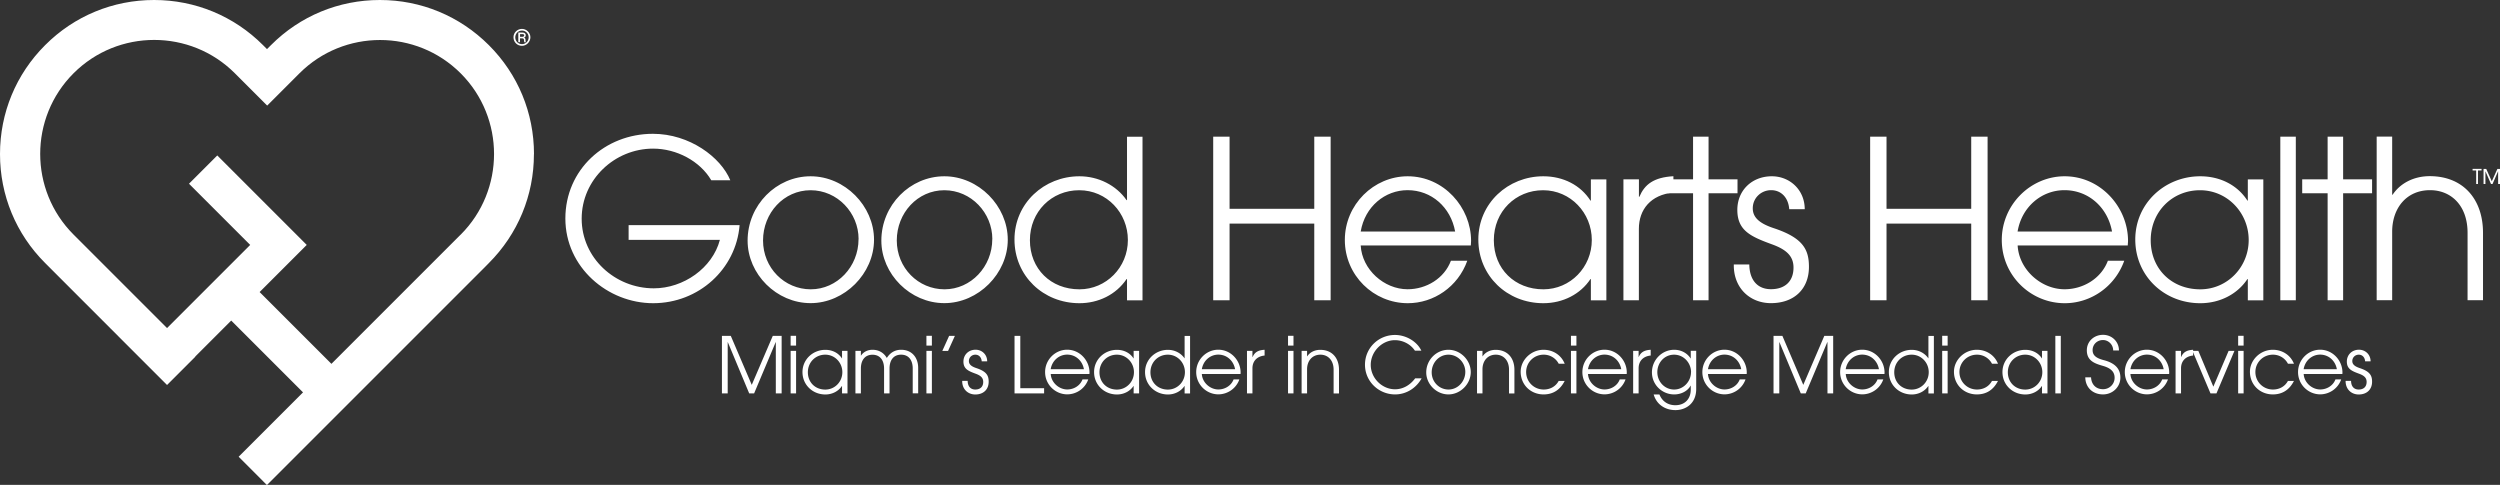 <svg xmlns="http://www.w3.org/2000/svg" id="Layer_1" data-name="Layer 1" viewBox="0 0 403.19 78.2"><rect x="0" y="0" width="403.19" height="78.2" fill="#333333" stroke="none"/><defs><style>.cls-1{fill:#fff;stroke-width:0}</style></defs><path d="M86.12 24.85c0-6.64-2.58-12.88-7.28-17.57C74.15 2.59 67.91 0 61.27 0S48.39 2.58 43.7 7.28l-.64.64-.65-.65C37.72 2.58 31.48 0 24.85 0S11.97 2.58 7.28 7.28C2.58 11.97 0 18.21 0 24.85s2.58 12.88 7.28 17.57l.65.65 14.43 14.44 4.56 4.56.02.02 4.56-4.56-.02-.02 5.81-5.81 11.58 11.58-3.24 3.24-2.58 2.58 2.58-2.58-7.14 7.14 4.56 4.57 10.38-10.38 4.56-4.56 20.2-20.2.64-.65c4.69-4.69 7.28-10.93 7.28-17.57zm-11.84 13-.64.64-4.56 4.56-15.63 15.63L41.87 47.1l7.6-7.6-14.43-14.43-4.56 4.56 9.87 9.87-13.41 13.41-9.87-9.87-4.56-4.56-.65-.65c-7.17-7.17-7.17-18.84 0-26.01 3.59-3.59 8.3-5.38 13.01-5.38s9.42 1.79 13.01 5.38l.65.65 4.56 4.56 4.56-4.56.64-.64c7.17-7.17 18.84-7.17 26.01 0 7.17 7.17 7.17 18.84 0 26.01zm8.53-31.84c0-.75.62-1.35 1.37-1.35s1.36.64 1.36 1.35-.59 1.38-1.36 1.38-1.37-.6-1.37-1.38zm2.45 0c0-.61-.51-1.08-1.07-1.08-.65 0-1.09.52-1.09 1.1s.44 1.09 1.09 1.09c.55 0 1.07-.45 1.07-1.1zm-.7.8s-.05-.16-.05-.27c0-.29-.08-.36-.32-.36h-.33v.63h-.27V5.25h.66c.35 0 .54.15.54.43 0 .2-.09.33-.29.38.19.06.26.16.26.46 0 .15.02.25.05.3h-.27zm-.34-.87c.21 0 .32-.09.32-.24 0-.11-.08-.2-.29-.2h-.38v.43h.35zm17.16 32.76v-2.39h17.9c-.57 7.1-6.6 12.59-13.94 12.59s-14.16-5.78-14.16-13.66 6.38-13.66 14.12-13.66c5.92 0 10.95 3.78 12.48 7.49h-3.07c-1.82-3.1-5.6-5.1-9.38-5.1-6.21 0-11.52 4.99-11.52 11.3s5.35 11.23 11.63 11.23c4.78 0 9.45-3.25 10.66-7.81h-14.73zm19.19.11c0-5.74 4.64-10.38 10.16-10.38s10.23 4.78 10.23 10.23-4.74 10.23-10.23 10.23-10.16-4.67-10.16-10.09zm17.9-.25c0-4.24-3.42-7.88-7.74-7.88s-7.67 3.67-7.67 8.1 3.46 7.88 7.7 7.88 7.7-3.64 7.7-8.09zm3.67.25c0-5.74 4.64-10.38 10.16-10.38s10.23 4.78 10.23 10.23-4.74 10.23-10.23 10.23-10.16-4.67-10.16-10.09zm17.9-.25c0-4.24-3.42-7.88-7.74-7.88s-7.67 3.67-7.67 8.1 3.46 7.88 7.7 7.88 7.7-3.64 7.7-8.09zm21.72 9.87v-3.42h-.07c-1.71 2.53-4.56 3.89-7.6 3.89-5.85 0-10.48-4.42-10.48-10.27s4.78-10.2 10.48-10.2c3.03 0 5.92 1.43 7.6 3.85h.07V22.05h2.5v26.39h-2.5zm.14-9.73c0-4.35-3.39-8.02-7.85-8.02s-7.95 3.46-7.95 8.06 3.35 7.92 7.99 7.92c4.31 0 7.81-3.53 7.81-7.95zm30.06 9.73V36.06H198.3v12.37h-2.64V22.04h2.64v11.63h13.66V22.04h2.64v26.39h-2.64zm7.49-8.84c.21 3.89 3.78 7.06 7.56 7.06 3.03 0 5.92-1.75 6.99-4.6h2.64c-1.5 4.21-5.42 6.85-9.59 6.85-5.53 0-10.16-4.49-10.16-10.2s4.67-10.27 10.13-10.27c5.85 0 10.23 5.03 10.23 10.41 0 .25-.04.5-.04.75h-17.76zm15.23-2.25c-.71-3.92-3.82-6.67-7.67-6.67-3.64 0-6.88 2.64-7.56 6.67h15.23zm21.89 11.09v-3.42h-.07c-1.6 2.42-4.42 3.89-7.6 3.89-5.85 0-10.48-4.42-10.48-10.27s4.78-10.2 10.48-10.2c3.25 0 6.03 1.46 7.6 3.92h.07v-3.42h2.5v19.51h-2.5zm.15-9.73c0-4.35-3.42-8.02-7.85-8.02s-7.95 3.42-7.95 8.06 3.39 7.92 7.99 7.92c4.35 0 7.81-3.57 7.81-7.95zm5.1 9.73V28.92h2.5v2.82h.07c.86-2.03 2.35-3.14 5.49-3.32v2.64h-.04c-3.6.36-5.53 2.71-5.53 5.85v11.52h-2.5z" class="cls-1"/><path d="M273.05 48.43V31.17h-4.1v-2.25h4.1v-6.88h2.5v6.88h4.67v2.25h-4.67v17.26h-2.5zm15.51-14.69c-.14-1.89-1.32-3.07-2.92-3.07s-2.96 1.25-2.96 2.92c0 1.43 1 2.42 3.39 3.21 4.74 1.57 5.67 3.46 5.67 6.24 0 3.57-2.39 5.85-6.13 5.85-3.35 0-5.99-2.39-5.99-6.1v-.14h2.5c.04 2.6 1.39 3.99 3.49 3.99 2.25 0 3.64-1.25 3.64-3.49 0-1.89-1.21-2.92-3.46-3.74-3.42-1.25-5.6-2.21-5.6-5.56 0-3.14 2.35-5.42 5.56-5.42 2.92 0 5.31 2.21 5.31 5.31h-2.5zm29.35 14.69V36.06h-13.66v12.37h-2.64V22.04h2.64v11.63h13.66V22.04h2.64v26.39h-2.64zm7.49-8.84c.21 3.89 3.78 7.06 7.56 7.06 3.03 0 5.92-1.75 6.99-4.6h2.64c-1.5 4.21-5.42 6.85-9.59 6.85-5.53 0-10.16-4.49-10.16-10.2s4.67-10.27 10.13-10.27c5.85 0 10.23 5.03 10.23 10.41 0 .25-.04.5-.04.75H325.4zm15.22-2.25c-.71-3.92-3.82-6.67-7.67-6.67-3.64 0-6.88 2.64-7.56 6.67h15.23zm21.9 11.09v-3.42h-.07c-1.6 2.42-4.42 3.89-7.6 3.89-5.85 0-10.48-4.42-10.48-10.27s4.78-10.2 10.48-10.2c3.25 0 6.03 1.46 7.6 3.92h.07v-3.42h2.5v19.51h-2.5zm.14-9.73c0-4.35-3.42-8.02-7.85-8.02s-7.95 3.42-7.95 8.06 3.39 7.92 7.99 7.92c4.35 0 7.81-3.57 7.81-7.95zm5.1 9.73V22.04h2.5v26.39h-2.5zm7.63 0V31.17h-4.1v-2.25h4.1v-6.88h2.5v6.88h4.67v2.25h-4.67v17.26h-2.5zm22.57 0V37.55c0-4.39-2.64-6.88-6.06-6.88-3.78 0-6.1 2.89-6.1 6.7v11.05h-2.5V22.03h2.5v9.38h.07c1.25-1.89 3.46-3 5.99-3 5.38 0 8.59 3.71 8.59 9.13v10.88h-2.5zm1.39-18.76v-2.18h-.58v-.26h1.45v.26h-.58v2.18h-.3zm3.54 0v-2.04h-.01l-.89 2.04h-.25l-.89-2.03h-.01v2.03h-.3v-2.43h.43l.9 2 .9-2h.43v2.43h-.3zM125.12 63.45v-8.27h-.02l-3.48 8.27h-.79l-3.45-8.27h-.02v8.27h-.93v-9.28h1.43l3.38 7.9 3.39-7.9h1.43v9.28h-.93zm2.39-7.71v-1.58h.88v1.58h-.88zm0 7.71v-6.86h.88v6.86h-.88zm8.29 0v-1.2h-.02c-.56.85-1.56 1.37-2.67 1.37-2.06 0-3.69-1.56-3.69-3.61s1.68-3.59 3.69-3.59c1.14 0 2.12.51 2.67 1.38h.02v-1.21h.88v6.86h-.88zm.05-3.43c0-1.53-1.2-2.82-2.76-2.82s-2.8 1.21-2.8 2.84 1.19 2.79 2.81 2.79c1.53 0 2.75-1.25 2.75-2.8zm11.35 3.43v-4.03c0-1.3-.63-2.22-1.87-2.22s-1.87.9-1.87 2.25v4h-.88v-4.01c0-1.34-.65-2.23-1.87-2.23s-1.87.89-1.87 2.23v4.01h-.88v-6.86h.88v.79c.41-.65 1.12-.97 1.87-.97.99 0 1.82.46 2.31 1.32.54-.84 1.3-1.32 2.31-1.32 1.77 0 2.75 1.3 2.75 2.92v4.11h-.88zm2.21-7.71v-1.58h.88v1.58h-.88zm0 7.71v-6.86h.88v6.86h-.88zm2.56-6.85 1.1-2.43h.93l-1.1 2.43h-.93zm6.36 1.68c-.05-.66-.46-1.08-1.03-1.08s-1.04.44-1.04 1.03c0 .5.35.85 1.19 1.13 1.67.55 2 1.22 2 2.2 0 1.25-.84 2.06-2.16 2.06-1.18 0-2.11-.84-2.11-2.15v-.05h.88c.01.92.49 1.4 1.23 1.4.79 0 1.28-.44 1.28-1.23 0-.67-.43-1.03-1.22-1.32-1.2-.44-1.97-.78-1.97-1.96 0-1.1.83-1.91 1.96-1.91 1.03 0 1.87.78 1.87 1.87h-.88zm5.29 5.17v-9.28h.93v8.44h3.84v.84h-4.77zm5.84-3.12c.08 1.37 1.33 2.48 2.66 2.48 1.07 0 2.08-.61 2.46-1.62h.93a3.608 3.608 0 0 1-3.38 2.41c-1.94 0-3.58-1.58-3.58-3.59s1.64-3.61 3.56-3.61c2.06 0 3.6 1.77 3.6 3.66 0 .09-.01.18-.01.26h-6.25zm5.35-.79c-.25-1.38-1.34-2.35-2.7-2.35-1.28 0-2.42.93-2.66 2.35h5.36zm8.02 3.91v-1.2h-.02c-.56.85-1.56 1.37-2.67 1.37-2.06 0-3.69-1.56-3.69-3.61s1.68-3.59 3.69-3.59c1.14 0 2.12.51 2.67 1.38h.02v-1.21h.88v6.86h-.88zm.05-3.43c0-1.53-1.2-2.82-2.76-2.82s-2.8 1.21-2.8 2.84 1.19 2.79 2.81 2.79c1.53 0 2.75-1.25 2.75-2.8zm8.17 3.43v-1.2h-.02c-.6.89-1.61 1.37-2.67 1.37-2.06 0-3.69-1.56-3.69-3.61s1.68-3.59 3.69-3.59c1.07 0 2.08.5 2.67 1.36h.02v-3.6h.88v9.28h-.88zm.05-3.43c0-1.53-1.19-2.82-2.76-2.82s-2.8 1.22-2.8 2.84 1.18 2.79 2.81 2.79c1.52 0 2.75-1.24 2.75-2.8zm2.73.31c.08 1.37 1.33 2.48 2.66 2.48 1.07 0 2.08-.61 2.46-1.62h.93a3.608 3.608 0 0 1-3.38 2.41c-1.94 0-3.58-1.58-3.58-3.59s1.64-3.61 3.56-3.61c2.06 0 3.6 1.77 3.6 3.66 0 .09-.01.18-.01.26h-6.25zm5.36-.79c-.25-1.38-1.34-2.35-2.7-2.35-1.28 0-2.42.93-2.66 2.35h5.36zm1.92 3.91v-6.86h.88v.99h.03c.3-.72.83-1.11 1.93-1.17v.93h-.01c-1.27.13-1.95.95-1.95 2.06v4.05h-.88zm6.62-7.71v-1.58h.88v1.58h-.88zm0 7.71v-6.86h.88v6.86h-.88zm7.35 0v-3.83c0-1.54-.93-2.42-2.13-2.42-1.33 0-2.15 1.02-2.15 2.36v3.89h-.88v-6.86h.88v.88h.02c.44-.67 1.22-1.05 2.11-1.05 1.89 0 3.02 1.3 3.02 3.21v3.83h-.88zm14.2-2.44c-.9 1.62-2.52 2.6-4.28 2.6-2.65 0-4.86-2.1-4.86-4.79s2.17-4.8 4.84-4.8c1.72 0 3.51.99 4.25 2.53h-1.04c-.71-1.07-1.97-1.69-3.22-1.69-2.07 0-3.9 1.83-3.9 3.98s1.83 3.94 3.91 3.94c1.27 0 2.41-.64 3.25-1.76h1.04zm.74-.95c0-2.02 1.63-3.65 3.58-3.65s3.6 1.68 3.6 3.6-1.67 3.6-3.6 3.6-3.58-1.64-3.58-3.55zm6.3-.09c0-1.49-1.21-2.77-2.72-2.77s-2.7 1.29-2.7 2.85 1.22 2.77 2.71 2.77 2.71-1.28 2.71-2.85zm7.05 3.48v-3.83c0-1.54-.93-2.42-2.13-2.42-1.33 0-2.15 1.02-2.15 2.36v3.89h-.88v-6.86h.88v.88h.02c.44-.67 1.22-1.05 2.11-1.05 1.89 0 3.02 1.3 3.02 3.21v3.83h-.88zm8.98-2.02c-.7 1.39-1.82 2.18-3.41 2.18-2.04 0-3.69-1.52-3.69-3.66 0-1.88 1.66-3.54 3.69-3.54 1.51 0 2.85.84 3.41 2.25h-.97a2.707 2.707 0 0 0-2.42-1.46c-1.58 0-2.83 1.24-2.83 2.8s1.24 2.82 2.83 2.82c1.04 0 1.93-.48 2.42-1.39h.97zm1.01-5.69v-1.58h.88v1.58h-.88zm0 7.71v-6.86h.88v6.86h-.88zm2.75-3.12c.08 1.37 1.33 2.48 2.66 2.48 1.07 0 2.08-.61 2.46-1.62h.93a3.608 3.608 0 0 1-3.38 2.41c-1.94 0-3.58-1.58-3.58-3.59s1.64-3.61 3.56-3.61c2.06 0 3.6 1.77 3.6 3.66 0 .09-.01.18-.01.26h-6.25zm5.36-.79c-.25-1.38-1.34-2.35-2.7-2.35-1.28 0-2.42.93-2.66 2.35h5.36zm1.92 3.91v-6.86h.88v.99h.02c.3-.72.83-1.11 1.93-1.17v.93h-.01c-1.27.13-1.94.95-1.94 2.06v4.05h-.88zm9.29-1.26h-.02c-.49.9-1.54 1.42-2.65 1.42-1.96 0-3.59-1.56-3.59-3.56s1.62-3.64 3.59-3.64c1.1 0 2.08.51 2.65 1.4h.02v-1.23h.88v6.14c0 2.48-1.81 3.42-3.35 3.42-1.69 0-3.05-.93-3.51-2.52h.93c.45 1.12 1.38 1.73 2.57 1.73 1.56 0 2.48-1.05 2.48-2.51v-.65zm.05-2.17c0-1.49-1.18-2.82-2.74-2.82s-2.7 1.29-2.7 2.82 1.18 2.8 2.71 2.8 2.72-1.32 2.72-2.8zm2.73.31c.08 1.37 1.33 2.48 2.66 2.48 1.07 0 2.08-.61 2.46-1.62h.93a3.608 3.608 0 0 1-3.38 2.41c-1.94 0-3.58-1.58-3.58-3.59s1.64-3.61 3.56-3.61c2.06 0 3.6 1.77 3.6 3.66 0 .09-.01.18-.01.26h-6.25zm5.36-.79c-.25-1.38-1.34-2.35-2.7-2.35-1.28 0-2.42.93-2.66 2.35h5.36zm13.91 3.91v-8.27h-.03l-3.48 8.27h-.79l-3.45-8.27h-.02v8.27h-.93v-9.28h1.43l3.37 7.9 3.39-7.9h1.43v9.28h-.93zm2.95-3.12c.08 1.37 1.33 2.48 2.66 2.48 1.07 0 2.08-.61 2.46-1.62h.93a3.608 3.608 0 0 1-3.38 2.41c-1.94 0-3.58-1.58-3.58-3.59s1.64-3.61 3.56-3.61c2.06 0 3.6 1.77 3.6 3.66 0 .09-.01.18-.01.26h-6.25zm5.35-.79c-.25-1.38-1.34-2.35-2.7-2.35-1.28 0-2.42.93-2.66 2.35h5.36zm7.98 3.91v-1.2h-.02c-.6.89-1.61 1.37-2.67 1.37-2.06 0-3.69-1.56-3.69-3.61s1.68-3.59 3.69-3.59c1.07 0 2.08.5 2.67 1.36h.02v-3.6h.88v9.28h-.88zm.05-3.43c0-1.53-1.19-2.82-2.76-2.82s-2.8 1.22-2.8 2.84 1.18 2.79 2.81 2.79c1.52 0 2.75-1.24 2.75-2.8zm2.17-4.28v-1.58h.88v1.58h-.88zm0 7.71v-6.86h.88v6.86h-.88zm9-2.02c-.7 1.39-1.82 2.18-3.41 2.18-2.04 0-3.69-1.52-3.69-3.66 0-1.88 1.66-3.54 3.69-3.54 1.51 0 2.85.84 3.41 2.25h-.97a2.707 2.707 0 0 0-2.42-1.46c-1.58 0-2.83 1.24-2.83 2.8s1.24 2.82 2.83 2.82c1.04 0 1.93-.48 2.42-1.39h.97zm7.1 2.02v-1.2h-.02c-.56.85-1.56 1.37-2.67 1.37-2.06 0-3.69-1.56-3.69-3.61s1.68-3.59 3.69-3.59c1.14 0 2.12.51 2.67 1.38h.02v-1.21h.88v6.86h-.88zm.05-3.43c0-1.53-1.21-2.82-2.76-2.82s-2.8 1.21-2.8 2.84 1.19 2.79 2.81 2.79c1.53 0 2.75-1.25 2.75-2.8zm2.1 3.43v-9.28h.88v9.28h-.88zm9.33-6.93c0-.95-.78-1.68-1.64-1.68-.95 0-1.68.71-1.68 1.62 0 .79.48 1.28 1.79 1.62 2.01.51 2.69 1.56 2.69 2.81 0 1.52-1.24 2.72-2.8 2.72-1.64 0-2.84-1.1-2.86-2.76h.93c.06 1.19.82 1.92 1.93 1.92 1.05 0 1.87-.83 1.87-1.84s-.67-1.57-1.88-1.92c-1.33-.38-2.6-.82-2.6-2.51 0-1.47 1.18-2.5 2.61-2.5s2.57 1.09 2.57 2.52h-.93zm2.78 3.81c.08 1.37 1.33 2.48 2.66 2.48 1.07 0 2.08-.61 2.46-1.62h.93a3.608 3.608 0 0 1-3.38 2.41c-1.94 0-3.58-1.58-3.58-3.59s1.64-3.61 3.56-3.61c2.06 0 3.6 1.77 3.6 3.66 0 .09-.01.18-.01.26h-6.25zm5.36-.79c-.25-1.38-1.34-2.35-2.7-2.35-1.28 0-2.42.93-2.66 2.35h5.36zm1.92 3.91v-6.86h.88v.99h.02c.3-.72.83-1.11 1.93-1.17v.93h-.01c-1.27.13-1.94.95-1.94 2.06v4.05h-.88z" class="cls-1"/><path d="m356.5 63.45-2.9-6.86h.94l2.42 5.77 2.46-5.77h.94l-2.9 6.86h-.97zm4.46-7.71v-1.58h.88v1.58h-.88zm0 7.71v-6.86h.88v6.86h-.88zm9-2.02c-.7 1.39-1.82 2.18-3.41 2.18-2.04 0-3.69-1.52-3.69-3.66 0-1.88 1.66-3.54 3.69-3.54 1.51 0 2.85.84 3.41 2.25h-.97a2.707 2.707 0 0 0-2.42-1.46c-1.58 0-2.83 1.24-2.83 2.8s1.24 2.82 2.83 2.82c1.04 0 1.93-.48 2.42-1.39h.97zm1.57-1.1c.08 1.37 1.33 2.48 2.66 2.48 1.07 0 2.08-.61 2.46-1.62h.93a3.608 3.608 0 0 1-3.38 2.41c-1.94 0-3.58-1.58-3.58-3.59s1.64-3.61 3.56-3.61c2.06 0 3.6 1.77 3.6 3.66 0 .09-.01.18-.01.26h-6.25zm5.35-.79c-.25-1.38-1.34-2.35-2.7-2.35-1.28 0-2.42.93-2.66 2.35h5.36zm4.56-1.26c-.05-.66-.46-1.08-1.03-1.08s-1.04.44-1.04 1.03c0 .5.35.85 1.19 1.13 1.67.55 2 1.22 2 2.2 0 1.25-.84 2.06-2.16 2.06-1.18 0-2.11-.84-2.11-2.15v-.05h.88c.01.92.49 1.4 1.23 1.4.79 0 1.28-.44 1.28-1.23 0-.67-.43-1.03-1.22-1.32-1.2-.44-1.97-.78-1.97-1.96 0-1.1.83-1.91 1.96-1.91 1.03 0 1.87.78 1.87 1.87h-.88z" class="cls-1"/></svg>